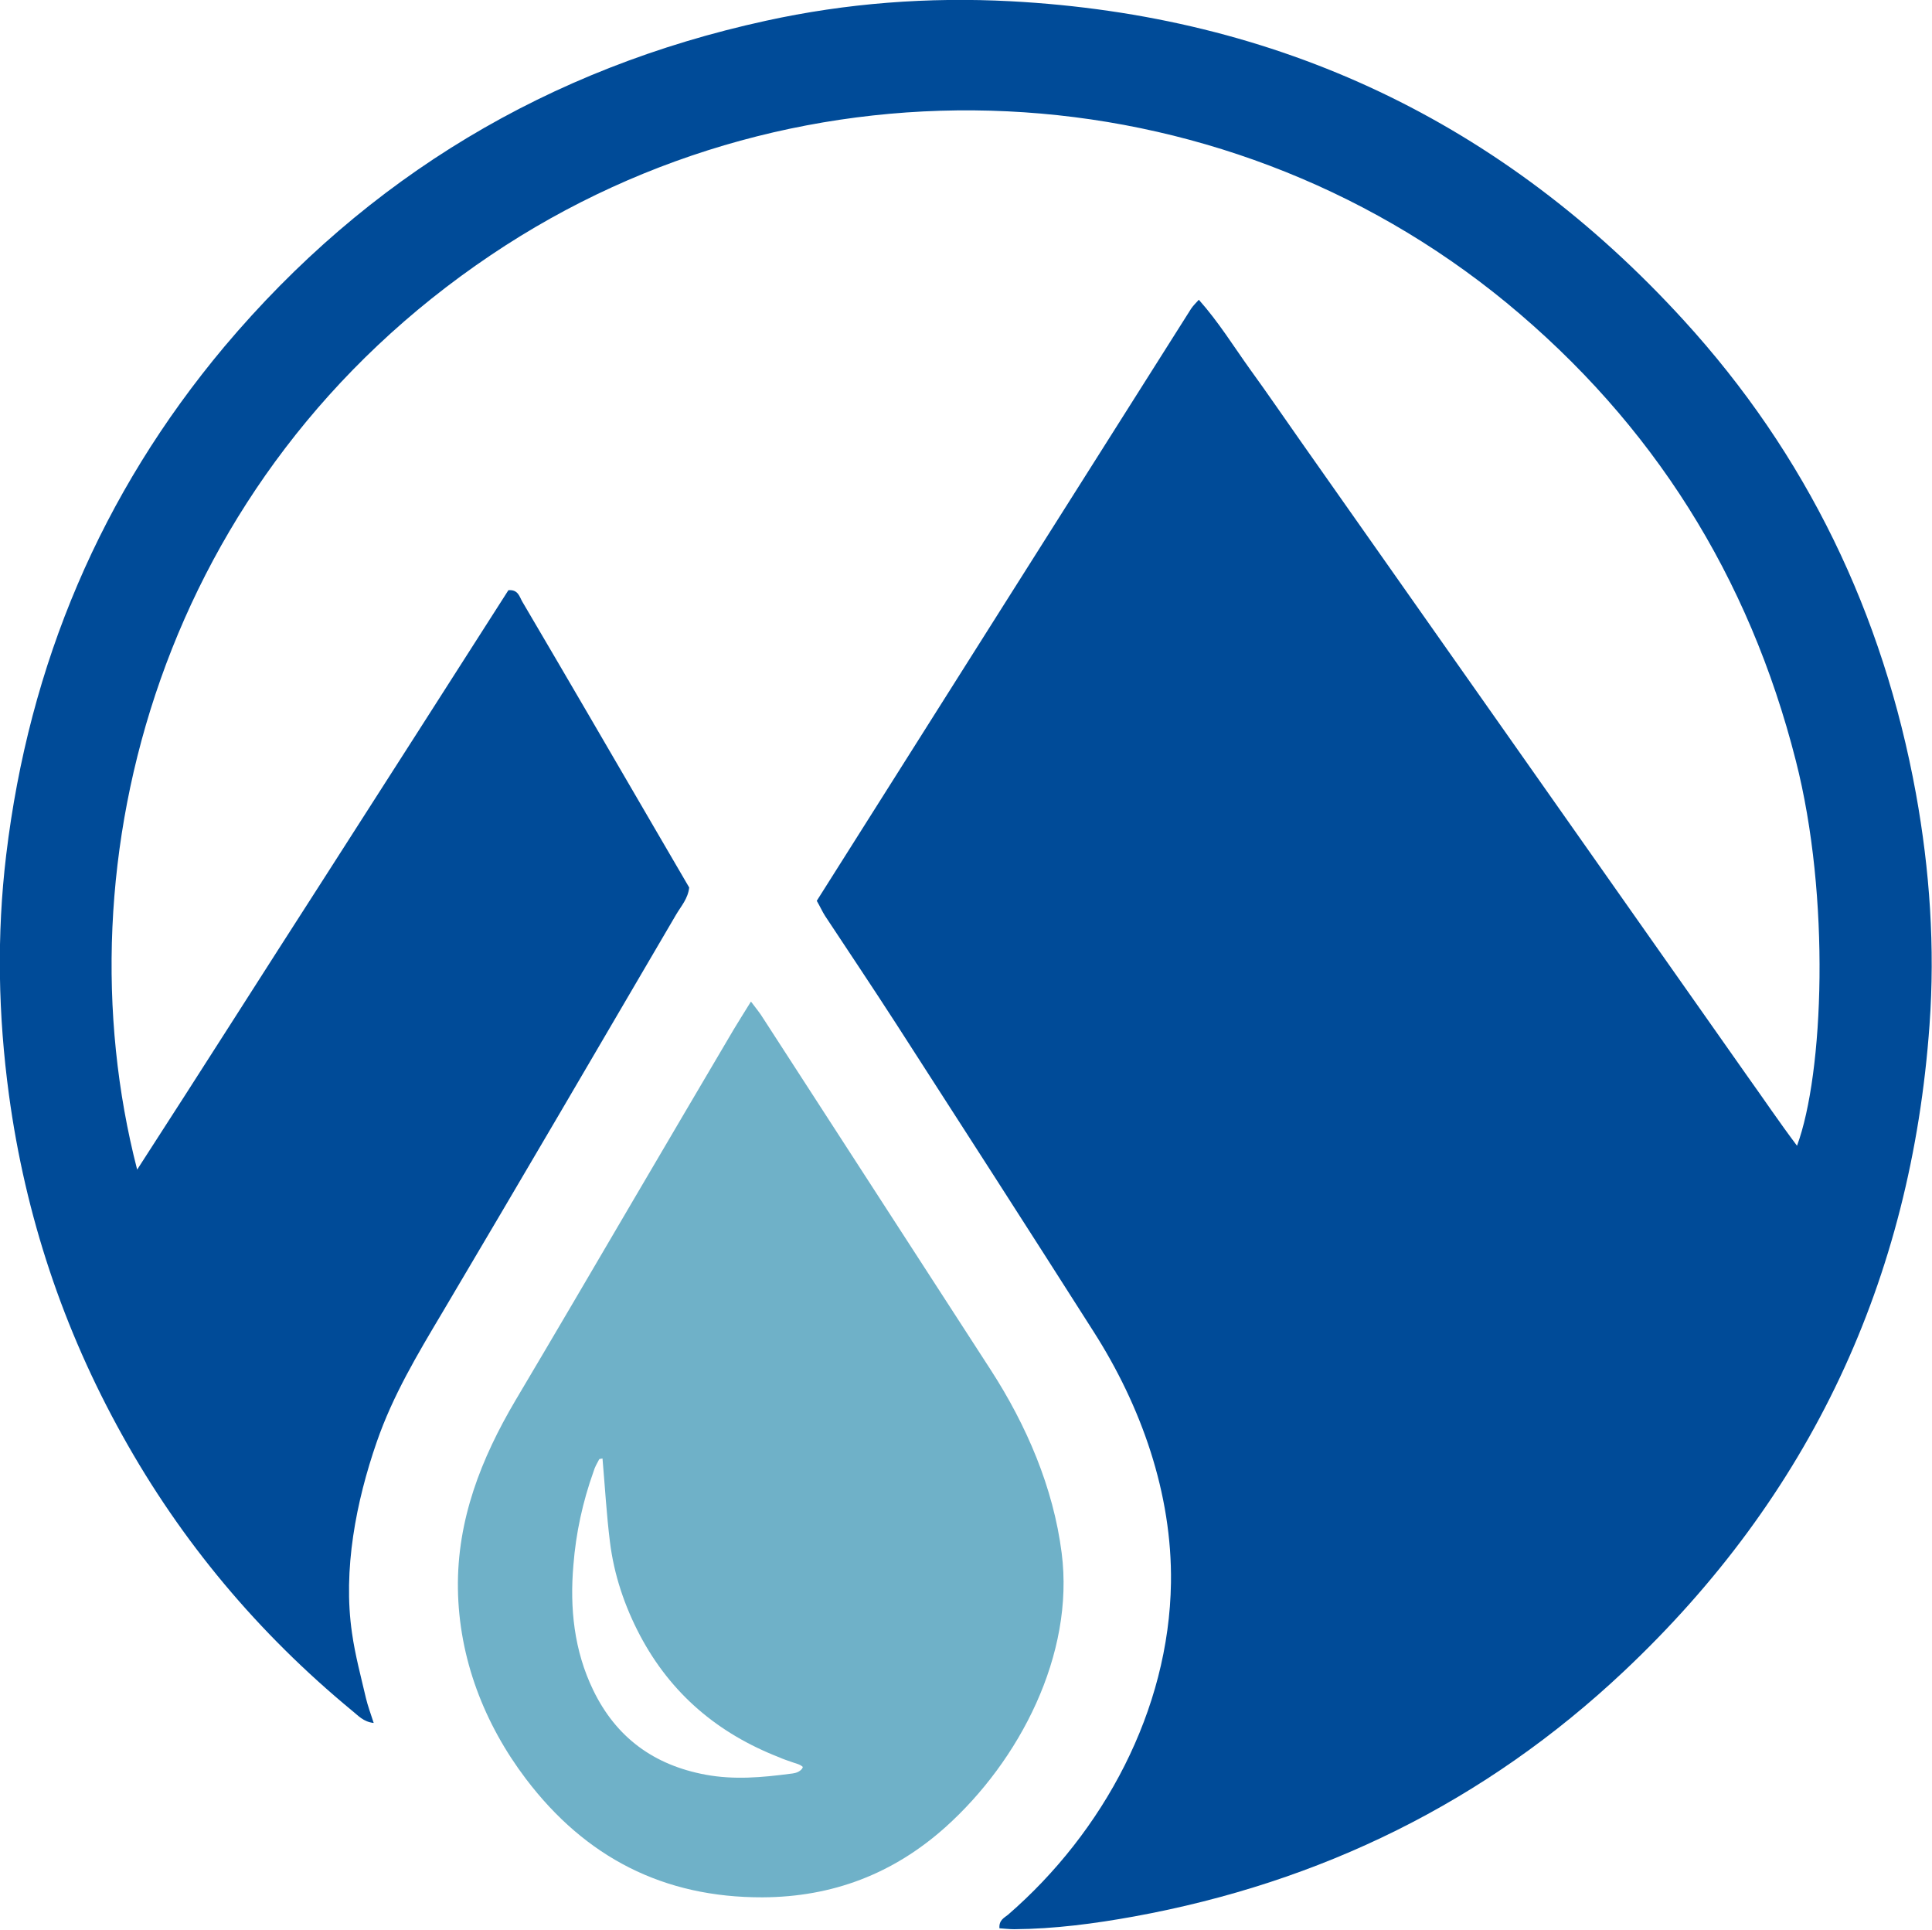 <svg xmlns="http://www.w3.org/2000/svg" id="Layer_2" viewBox="0 0 62.4 62.32"><defs><style>.cls-1{fill:#004b98;}.cls-2{fill:#6fb1c8;}</style></defs><g id="Layer_1-2"><path class="cls-1" d="M4.43,37.77c2.09-3.23,4.06-6.34,6.05-9.43,1.99-3.1,3.97-6.2,5.94-9.28.32-.03.36.22.45.37,1.43,2.43,2.85,4.87,4.27,7.31.38.65.75,1.29,1.12,1.92-.04.36-.26.6-.42.87-2.51,4.29-5.02,8.58-7.55,12.85-.81,1.36-1.6,2.68-2.12,4.18-.67,1.93-1.1,4.14-.8,6.18.1.71.29,1.41.45,2.1.06.25.15.49.25.8-.34-.04-.5-.24-.69-.39-3.03-2.5-5.52-5.46-7.43-8.9-1.91-3.43-3.13-7.09-3.66-10.99-.35-2.58-.4-5.17-.09-7.75.74-6.16,3.06-11.66,7.05-16.42C11.87,5.71,17.72,2.2,24.74.67,27.34.1,29.98-.1,32.64.04c8.65.46,15.9,3.91,21.73,10.29,3.98,4.35,6.45,9.48,7.51,15.29.45,2.48.62,4.98.44,7.48-.59,8.23-3.86,15.21-9.87,20.87-4.48,4.22-9.79,6.82-15.83,7.92-1.27.23-2.56.4-3.86.41-.16,0-.32-.02-.48-.03-.02-.27.16-.34.28-.44,3.08-2.67,5.2-6.6,5.26-10.72.04-2.88-.96-5.7-2.5-8.11-2.12-3.33-4.25-6.64-6.39-9.96-.75-1.16-1.52-2.31-2.28-3.46-.09-.14-.16-.3-.27-.49,4.03-6.38,8.06-12.75,12.09-19.12.06-.09.14-.17.25-.29.64.72,1.12,1.5,1.65,2.24.56.77,1.09,1.55,1.64,2.33.53.75,1.06,1.51,1.59,2.26.53.75,1.06,1.51,1.59,2.26.53.75,1.06,1.51,1.59,2.26.55.78,1.09,1.55,1.64,2.33.53.75,1.06,1.51,1.59,2.26.53.75,1.06,1.51,1.59,2.26.53.75,1.06,1.51,1.59,2.26.55.78,1.09,1.55,1.64,2.33.53.75,1.06,1.51,1.59,2.26.53.74,1.04,1.5,1.62,2.27.86-2.32,1.09-8.03-.04-12.44-1.51-5.94-4.61-10.88-9.34-14.78C39.34,2.12,25.92,1.46,15.85,8.24,5.22,15.39,1.85,27.77,4.43,37.77Z"></path><path class="cls-2" d="M24.26,32.35c.18.24.29.37.38.52,2.45,3.79,4.91,7.58,7.36,11.37,1.15,1.78,2.02,3.79,2.29,5.91.42,3.28-1.36,6.71-3.76,8.86-1.68,1.5-3.64,2.25-5.9,2.26-3.2.01-5.72-1.29-7.64-3.82-1.35-1.78-2.17-3.9-2.2-6.15-.03-2.22.75-4.2,1.86-6.08,1.27-2.14,2.53-4.29,3.79-6.44,1.09-1.85,2.17-3.7,3.26-5.54.16-.27.33-.53.55-.89ZM19.45,47.1c-.05.01-.09.01-.1.03-.07.13-.14.25-.18.39-.35.98-.57,1.99-.65,3.02-.12,1.39.02,2.76.64,4.04.74,1.53,1.96,2.42,3.63,2.73.92.17,1.82.09,2.73-.03.11-.01.23-.03.32-.1.04-.03.08-.07.09-.12-.09-.09-.23-.11-.36-.16-.14-.05-.27-.09-.4-.15-1.98-.77-3.5-2.05-4.5-3.94-.5-.95-.84-1.96-.97-3.02-.11-.88-.16-1.77-.24-2.69Z"></path></g></svg>